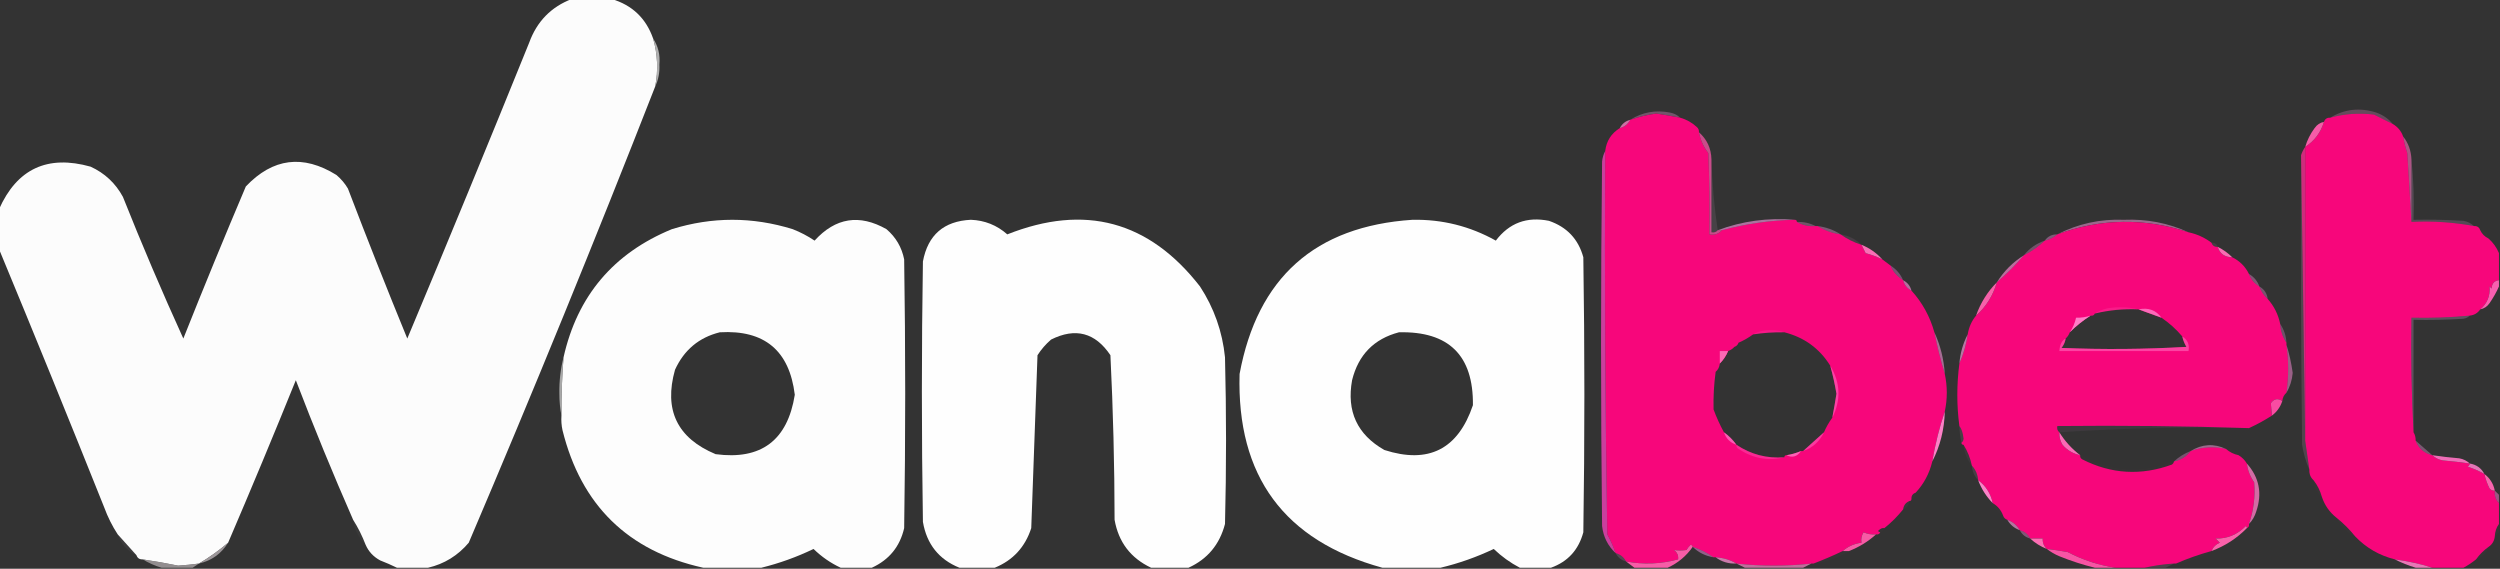 <svg width="1200" height="273" viewBox="0 0 1200 273" fill="none" xmlns="http://www.w3.org/2000/svg">
<rect x="0" y="0" width="1200" height="273" fill="#333333" stroke="none"/>
<g clip-path="url(#clip0_40005484_20395)">
<path fill-rule="evenodd" clip-rule="evenodd" d="M274.5 -0.5C280.833 -0.5 287.167 -0.5 293.5 -0.5C303.408 2.408 310.075 8.741 313.5 18.5C315.659 26.076 315.992 33.743 314.5 41.5C285.767 114.964 255.934 187.964 225 260.5C219.747 266.702 213.247 270.702 205.5 272.5C200.5 272.5 195.5 272.5 190.5 272.5C187.976 271.26 185.309 270.093 182.5 269C179.261 267.264 176.927 264.764 175.5 261.5C173.866 257.249 171.866 253.249 169.5 249.5C159.834 227.484 150.667 205.15 142 182.5C131.445 208.61 120.612 234.61 109.5 260.5C105.085 264.258 100.419 267.591 95.5 270.5C92.188 270.943 88.855 271.276 85.5 271.5C79.848 270.336 74.181 269.336 68.5 268.5C66.973 268.573 65.973 267.906 65.5 266.5C62.471 263.141 59.471 259.808 56.5 256.5C53.873 252.49 51.706 248.156 50 243.5C33.39 201.964 16.557 160.631 -0.5 119.5C-0.5 113.167 -0.5 106.833 -0.5 100.5C8.133 81.019 22.8 74.186 43.5 80C50.279 83.112 55.445 87.945 59 94.5C68.133 117.429 77.8 140.095 88 162.5C97.724 138.053 107.724 113.719 118 89.5C130.954 75.854 145.454 74.02 161.5 84C163.709 85.873 165.542 88.04 167 90.5C176.206 114.617 185.706 138.617 195.5 162.5C215.284 115.322 234.784 67.988 254 20.5C257.711 10.29 264.545 3.29 274.5 -0.5Z" fill="#FCFCFC"/>
<path opacity="0.863" fill-rule="evenodd" clip-rule="evenodd" d="M313.5 18.5C315.933 22.192 316.933 26.359 316.5 31C316.696 34.805 316.03 38.305 314.5 41.5C315.992 33.743 315.659 26.076 313.5 18.5Z" fill="#C3C3C3"/>
<path opacity="0.314" fill-rule="evenodd" clip-rule="evenodd" d="M806.5 56.502C802.69 55.774 798.857 55.107 795 54.502C790.659 55.13 786.492 56.13 782.5 57.502C788.246 53.862 794.579 52.696 801.5 54.002C803.491 54.376 805.158 55.209 806.5 56.502Z" fill="#FF9CE6"/>
<path fill-rule="evenodd" clip-rule="evenodd" d="M1148.5 59.498C1150.91 60.909 1152.58 62.909 1153.5 65.498C1153.95 68.201 1154.62 70.868 1155.5 73.498C1156.17 84.657 1156.83 95.657 1157.5 106.498C1167.62 106.002 1177.62 106.669 1187.5 108.498C1189.03 108.425 1190.03 109.092 1190.5 110.498C1191.33 112.262 1192.66 113.596 1194.5 114.498C1196.71 116.453 1198.37 118.786 1199.5 121.498C1199.5 125.831 1199.5 130.165 1199.5 134.498C1197.22 134.754 1196.06 136.088 1196 138.498C1195.67 138.165 1195.33 137.831 1195 137.498C1195.35 142.02 1193.85 145.687 1190.5 148.498C1189.34 150.248 1187.67 151.248 1185.5 151.498C1176.2 152.385 1166.87 152.719 1157.5 152.498C1157.17 171.006 1157.5 189.339 1158.5 207.498C1159.23 208.706 1159.57 210.039 1159.5 211.498C1160.9 215.234 1163.57 217.567 1167.5 218.498C1168.84 219.791 1170.51 220.624 1172.5 220.998C1176.86 221.367 1181.2 221.867 1185.5 222.498C1185.39 223.115 1185.06 223.615 1184.5 223.998C1187.34 224.919 1190 226.086 1192.5 227.498C1193.03 229.922 1193.86 232.255 1195 234.498C1195.67 235.25 1196.5 235.584 1197.5 235.498C1197.26 237.896 1197.93 239.896 1199.5 241.498C1199.5 244.831 1199.5 248.165 1199.5 251.498C1198.26 253.212 1197.59 255.212 1197.5 257.498C1197.25 259.672 1196.25 261.339 1194.5 262.498C1192.17 264.165 1190.17 266.165 1188.5 268.498C1186.64 270.012 1184.64 271.345 1182.5 272.498C1177.5 272.498 1172.5 272.498 1167.5 272.498C1161.75 270.66 1155.75 269.327 1149.5 268.498C1142.06 266.614 1135.72 262.947 1130.5 257.498C1127.83 254.165 1124.83 251.165 1121.5 248.498C1118.18 245.873 1115.85 242.54 1114.5 238.498C1113.67 235.513 1112.34 232.847 1110.5 230.498C1109.07 229.218 1108.4 227.551 1108.5 225.498C1107.83 220.831 1107.17 216.165 1106.5 211.498C1106.5 164.498 1106.5 117.498 1106.5 70.498C1110.94 67.644 1113.94 63.644 1115.5 58.498C1115.97 57.092 1116.97 56.425 1118.5 56.498C1125.36 54.608 1132.36 54.108 1139.5 54.998C1142.55 56.525 1145.55 58.025 1148.5 59.498Z" fill="#F7067B"/>
<path opacity="0.247" fill-rule="evenodd" clip-rule="evenodd" d="M1148.5 59.499C1145.55 58.026 1142.55 56.526 1139.5 54.999C1132.36 54.109 1125.36 54.609 1118.5 56.499C1125.32 52.361 1132.66 51.528 1140.5 53.999C1143.76 55.115 1146.42 56.949 1148.5 59.499Z" fill="#FF98DA"/>
<path fill-rule="evenodd" clip-rule="evenodd" d="M806.5 56.5C809.516 57.343 812.183 58.843 814.5 61C815.252 61.671 815.586 62.504 815.5 63.5C816.182 67.198 817.682 70.531 820 73.5C820.5 86.496 820.667 99.496 820.5 112.5C823.01 112.946 825.01 112.28 826.5 110.5C838.092 107.41 849.758 105.743 861.5 105.5C862.167 105.5 862.5 105.833 862.5 106.5C865.171 108.118 868.171 108.785 871.5 108.5C871.833 108.5 872.167 108.5 872.5 108.5C875.797 110.601 879.463 111.935 883.5 112.5C886.515 114.674 889.849 116.341 893.5 117.5C894.153 118.807 894.82 120.14 895.5 121.5C898.325 122.255 900.991 123.255 903.5 124.5C904.872 125.512 906.205 126.512 907.5 127.5C908.438 130.157 910.438 132.49 913.5 134.5C914.08 136.749 915.413 138.415 917.5 139.5C922.7 145.226 926.367 151.893 928.5 159.5C929.873 166.327 931.54 172.994 933.5 179.5C934.784 185.513 934.784 191.513 933.5 197.5C930.902 205.225 928.902 213.225 927.5 221.5C926.117 227.271 923.45 232.271 919.5 236.5C918.094 236.973 917.427 237.973 917.5 239.5C917.5 240.167 917.167 240.5 916.5 240.5C914.738 241.262 913.738 242.596 913.5 244.5C910.833 247.833 907.833 250.833 904.5 253.5C903.761 253.369 903.094 253.536 902.5 254C901.262 254.69 901.262 255.19 902.5 255.5C902.158 256.338 901.492 256.672 900.5 256.5C898.409 256.682 896.409 256.348 894.5 255.5C893.548 257.045 893.215 258.712 893.5 260.5C889.962 260.976 886.962 262.309 884.5 264.5C879.915 266.695 875.249 268.695 870.5 270.5C870.167 270.5 869.833 270.5 869.5 270.5C857.5 271.833 845.5 271.833 833.5 270.5C830.495 268.723 827.162 267.723 823.5 267.5C823.167 267.5 822.833 267.5 822.5 267.5C819.485 265.326 816.151 263.659 812.5 262.5C812.44 261.957 812.107 261.624 811.5 261.5C810.713 262.242 810.047 263.075 809.5 264C807.443 264.305 805.443 264.305 803.5 264C805.037 265.11 805.703 266.61 805.5 268.5C797.261 270.737 788.928 271.07 780.5 269.5C779.415 267.413 777.749 266.08 775.5 265.5C774.412 262.332 773.078 259.332 771.5 256.5C770.5 195.17 770.167 133.837 770.5 72.5C771.072 67.684 773.405 64.017 777.5 61.5C779.749 60.92 781.415 59.587 782.5 57.5C786.492 56.128 790.659 55.128 795 54.5C798.857 55.105 802.69 55.772 806.5 56.5ZM856.5 159.5C866.032 161.922 873.365 167.255 878.5 175.5C879.732 179.931 880.732 184.431 881.5 189C880.895 192.857 880.228 196.69 879.5 200.5C877.917 202.663 876.584 204.996 875.5 207.5C872.141 210.529 868.808 213.529 865.5 216.5C865.167 216.5 864.833 216.5 864.5 216.5C862.254 217.455 859.921 218.122 857.5 218.5C856.833 218.5 856.5 218.833 856.5 219.5C848.082 220.146 840.415 218.146 833.5 213.5C831.833 211.167 829.833 209.167 827.5 207.5C825.533 203.904 823.866 200.237 822.5 196.5C822.36 190.464 822.693 184.464 823.5 178.5C824.674 177.486 825.34 176.153 825.5 174.5C827.218 172.777 828.551 170.777 829.5 168.5C830.71 168.068 831.71 167.401 832.5 166.5C833.5 166.167 834.167 165.5 834.5 164.5C837.032 163.404 839.365 162.071 841.5 160.5C846.463 159.746 851.463 159.413 856.5 159.5Z" fill="#F7067B"/>
<path opacity="0.753" fill-rule="evenodd" clip-rule="evenodd" d="M782.5 57.5C781.415 59.587 779.749 60.92 777.5 61.5C778.585 59.413 780.251 58.08 782.5 57.5Z" fill="#FF83CA"/>
<path fill-rule="evenodd" clip-rule="evenodd" d="M1115.5 58.5C1113.94 63.646 1110.94 67.646 1106.5 70.5C1107.46 67.243 1108.96 64.243 1111 61.5C1112.13 59.859 1113.63 58.859 1115.5 58.5Z" fill="#F55CA8"/>
<path opacity="0.871" fill-rule="evenodd" clip-rule="evenodd" d="M1106.5 70.5C1106.5 117.5 1106.5 164.5 1106.5 211.5C1105.83 165.833 1105.17 120.167 1104.5 74.5C1104.99 73.005 1105.66 71.671 1106.5 70.5Z" fill="#E32B86"/>
<path opacity="0.753" fill-rule="evenodd" clip-rule="evenodd" d="M815.5 63.5C819.358 66.888 821.358 71.222 821.5 76.5C821.5 88.167 821.5 99.833 821.5 111.5C822.791 111.737 823.791 111.404 824.5 110.5C825.167 110.5 825.833 110.5 826.5 110.5C825.01 112.28 823.01 112.946 820.5 112.5C820.667 99.496 820.5 86.496 820 73.5C817.682 70.531 816.182 67.198 815.5 63.5Z" fill="#F854A6"/>
<path opacity="0.098" fill-rule="evenodd" clip-rule="evenodd" d="M821.5 76.5C821.841 88.037 822.841 99.37 824.5 110.5C823.791 111.404 822.791 111.737 821.5 111.5C821.5 99.833 821.5 88.167 821.5 76.5Z" fill="#FFD4F5"/>
<path opacity="0.596" fill-rule="evenodd" clip-rule="evenodd" d="M1153.5 65.5C1155.99 68.626 1157.32 72.292 1157.5 76.5C1157.5 86.5 1157.5 96.5 1157.5 106.5C1156.83 95.659 1156.17 84.659 1155.5 73.5C1154.62 70.87 1153.95 68.203 1153.5 65.5Z" fill="#FD6ABA"/>
<path opacity="0.753" fill-rule="evenodd" clip-rule="evenodd" d="M770.5 72.5C770.167 133.837 770.5 195.17 771.5 256.5C773.078 259.332 774.412 262.332 775.5 265.5C771.77 262.041 769.604 257.708 769 252.5C768.333 194.167 768.333 135.833 769 77.5C769.198 75.618 769.698 73.952 770.5 72.5Z" fill="#F943BF"/>
<path opacity="0.999" fill-rule="evenodd" clip-rule="evenodd" d="M418.5 272.5C413.5 272.5 408.5 272.5 403.5 272.5C398.707 270.262 394.374 267.262 390.5 263.5C382.413 267.386 374.079 270.386 365.5 272.5C356.167 272.5 346.833 272.5 337.5 272.5C301.437 264.522 278.937 242.522 270 206.5C269.503 204.19 269.337 201.857 269.5 199.5C269.434 190.148 269.768 180.815 270.5 171.5C277.131 142.029 294.464 121.529 322.5 110C341.838 104 361.172 104 380.5 110C384.232 111.461 387.732 113.294 391 115.5C401.016 104.467 412.516 102.634 425.5 110C430.003 113.841 432.837 118.674 434 124.5C434.667 167.5 434.667 210.5 434 253.5C431.95 262.383 426.783 268.716 418.5 272.5ZM345.5 159.5C366.917 158.253 378.917 168.253 381.5 189.5C378.004 211.4 365.338 220.9 343.5 218C325.064 210.293 318.564 196.793 324 177.5C328.339 167.984 335.506 161.984 345.5 159.5Z" fill="#FDFDFD"/>
<path opacity="0.997" fill-rule="evenodd" clip-rule="evenodd" d="M570.5 272.499C564.5 272.499 558.5 272.499 552.5 272.499C542.714 267.875 536.881 260.208 535 249.499C534.964 223.117 534.298 196.783 533 170.499C525.706 159.634 516.206 157.134 504.5 162.999C501.96 165.204 499.793 167.704 498 170.499C496.963 198.134 495.963 225.801 495 253.499C492.045 262.616 486.211 268.949 477.5 272.499C471.833 272.499 466.167 272.499 460.5 272.499C450.65 268.513 444.816 261.18 443 250.499C442.333 208.832 442.333 167.166 443 125.499C445.375 112.793 453.041 106.127 466 105.499C472.671 105.751 478.504 108.085 483.5 112.499C520.713 97.743 551.546 106.076 576 137.499C582.753 147.835 586.753 159.169 588 171.499C588.667 198.166 588.667 224.832 588 251.499C585.426 261.367 579.593 268.367 570.5 272.499Z" fill="#FEFEFE"/>
<path opacity="0.997" fill-rule="evenodd" clip-rule="evenodd" d="M744.5 272.499C739.5 272.499 734.5 272.499 729.5 272.499C724.946 270.123 720.779 267.123 717 263.499C708.704 267.429 700.204 270.429 691.5 272.499C682.167 272.499 672.833 272.499 663.5 272.499C616.404 259.547 593.571 228.547 595 179.499C603.573 133.253 631.239 108.586 678 105.499C692.249 105.228 705.582 108.561 718 115.499C724.411 107.025 732.911 103.859 743.5 105.999C752.123 108.954 757.623 114.787 760 123.499C760.667 167.499 760.667 211.499 760 255.499C757.717 263.943 752.55 269.61 744.5 272.499ZM671.5 159.499C695.441 158.94 707.274 170.607 707 194.499C699.847 215.658 685.681 222.825 664.5 215.999C651.466 208.596 646.299 197.429 649 182.499C652.015 170.318 659.515 162.652 671.5 159.499Z" fill="#FEFEFE"/>
<path opacity="0.173" fill-rule="evenodd" clip-rule="evenodd" d="M1157.5 76.5C1158.49 85.986 1158.83 95.652 1158.5 105.5C1166.51 105.334 1174.51 105.5 1182.5 106C1184.49 106.374 1186.16 107.207 1187.5 108.5C1177.62 106.671 1167.62 106.004 1157.5 106.5C1157.5 96.5 1157.5 86.5 1157.5 76.5Z" fill="#FFB9FC"/>
<path opacity="0.298" fill-rule="evenodd" clip-rule="evenodd" d="M862.5 106.499C865.781 106.419 868.781 107.086 871.5 108.499C868.171 108.784 865.171 108.117 862.5 106.499Z" fill="#FFA6E5"/>
<path opacity="0.51" fill-rule="evenodd" clip-rule="evenodd" d="M1050.5 111.501C1029.33 104.512 1008.33 104.845 987.5 112.501C997.428 107.38 1008.09 105.046 1019.5 105.501C1030.44 105.044 1040.78 107.044 1050.5 111.501Z" fill="#FF9AE1"/>
<path opacity="0.588" fill-rule="evenodd" clip-rule="evenodd" d="M861.5 105.501C849.758 105.744 838.092 107.411 826.5 110.501C825.833 110.501 825.167 110.501 824.5 110.501C836.317 106.082 848.651 104.415 861.5 105.501Z" fill="#FF9FEB"/>
<path fill-rule="evenodd" clip-rule="evenodd" d="M1050.5 111.499C1054.58 112.375 1058.25 114.042 1061.5 116.499C1061.97 117.905 1062.97 118.572 1064.5 118.499C1065.49 121.759 1067.82 123.426 1071.5 123.499C1075.1 125.287 1077.77 127.954 1079.5 131.499C1080.42 134.088 1082.09 136.088 1084.5 137.499C1085.34 139.852 1086.67 141.852 1088.5 143.499C1091.54 146.913 1093.54 150.913 1094.5 155.499C1094.69 158.854 1095.69 161.854 1097.5 164.499C1097.5 164.832 1097.5 165.166 1097.5 165.499C1098.59 173.181 1098.59 180.848 1097.5 188.499C1096.33 189.513 1095.66 190.846 1095.5 192.499C1093.39 191.031 1091.56 191.364 1090 193.499C1090.13 195.424 1090.3 197.424 1090.5 199.499C1086.96 201.768 1083.29 203.768 1079.5 205.499C1049 204.501 1018.34 204.168 987.5 204.499C987.263 205.79 987.596 206.79 988.5 207.499C988.372 209.654 988.872 211.654 990 213.499C992.255 216.112 995.089 217.779 998.5 218.499C998.369 219.375 998.702 220.042 999.5 220.499C1013.4 227.573 1027.74 228.407 1042.5 222.999C1043.06 222.616 1043.39 222.116 1043.5 221.499C1046.85 220.83 1049.52 219.163 1051.5 216.499C1057.09 214.511 1062.75 214.178 1068.5 215.499C1070.18 217.007 1072.18 218.007 1074.5 218.499C1076.17 219.499 1077.5 220.832 1078.5 222.499C1078.92 225.764 1080.08 228.764 1082 231.499C1082.58 238.344 1081.75 245.011 1079.5 251.499C1079.67 252.491 1079.34 253.157 1078.5 253.499C1078.57 253.061 1078.4 252.727 1078 252.499C1073.89 256.647 1069.06 258.647 1063.5 258.499C1064.17 259.166 1064.83 259.832 1065.5 260.499C1063.58 261.323 1062.25 262.656 1061.5 264.499C1055.62 266.124 1049.95 268.124 1044.5 270.499C1044.17 270.499 1043.83 270.499 1043.5 270.499C1038.65 270.812 1033.98 271.478 1029.5 272.499C1024.83 272.499 1020.17 272.499 1015.5 272.499C1007.51 271.336 999.842 268.836 992.5 264.999C989.173 264.389 985.839 263.889 982.5 263.499C981.058 262.179 980.392 260.513 980.5 258.499C978.5 258.499 976.5 258.499 974.5 258.499C973.415 256.412 971.749 255.079 969.5 254.499C968.089 252.085 966.089 250.418 963.5 249.499C962.5 249.166 961.833 248.499 961.5 247.499C960.527 244.864 958.86 242.864 956.5 241.499C955.525 236.873 953.192 233.206 949.5 230.499C949.293 227.758 948.293 225.425 946.5 223.499C945.737 219.862 944.403 216.529 942.5 213.499C941.833 213.499 941.5 213.166 941.5 212.499C942.124 212.082 942.457 211.415 942.5 210.499C942.165 207.672 941.499 205.672 940.5 204.499C939.183 194.597 939.183 184.597 940.5 174.499C942.435 170.104 943.769 165.437 944.5 160.499C945.059 157.056 946.393 154.056 948.5 151.499C953.319 147.216 956.652 141.883 958.5 135.499C963.167 131.499 967.5 127.166 971.5 122.499C975.192 120.655 978.525 118.322 981.5 115.499C983.819 115.007 985.819 114.007 987.5 112.499C1008.33 104.843 1029.33 104.51 1050.5 111.499ZM1026.5 148.499C1030.08 149.806 1033.75 151.14 1037.5 152.499C1041.25 155.04 1044.59 158.04 1047.5 161.499C1047.88 163.257 1048.54 164.924 1049.5 166.499C1029.51 167.665 1009.51 167.832 989.5 166.999C990.582 165.669 991.249 164.169 991.5 162.499C992.401 161.709 993.068 160.709 993.5 159.499C996.569 156.422 999.903 153.755 1003.5 151.499C1004.49 151.671 1005.16 151.337 1005.5 150.499C1012.38 148.84 1019.38 148.174 1026.5 148.499Z" fill="#F7067B"/>
<path opacity="0.357" fill-rule="evenodd" clip-rule="evenodd" d="M872.5 108.5C876.533 109.025 880.2 110.358 883.5 112.5C879.463 111.935 875.797 110.601 872.5 108.5Z" fill="#FF9DEB"/>
<path opacity="0.01" fill-rule="evenodd" clip-rule="evenodd" d="M1190.5 110.5C1192.83 110.833 1194.17 112.167 1194.5 114.5C1192.66 113.598 1191.33 112.264 1190.5 110.5Z" fill="#FF7AE6"/>
<path opacity="0.098" fill-rule="evenodd" clip-rule="evenodd" d="M883.5 112.5C887.42 113.127 890.753 114.793 893.5 117.5C889.849 116.341 886.515 114.674 883.5 112.5Z" fill="#FFA4EE"/>
<path opacity="0.376" fill-rule="evenodd" clip-rule="evenodd" d="M987.5 112.501C985.819 114.009 983.819 115.009 981.5 115.501C982.911 113.462 984.911 112.462 987.5 112.501Z" fill="#FF9CEB"/>
<path opacity="0.082" fill-rule="evenodd" clip-rule="evenodd" d="M1061.5 116.501C1063.03 116.428 1064.03 117.095 1064.5 118.501C1062.97 118.574 1061.97 117.907 1061.5 116.501Z" fill="#FFB6EE"/>
<path opacity="0.31" fill-rule="evenodd" clip-rule="evenodd" d="M981.5 115.5C978.525 118.323 975.192 120.656 971.5 122.5C974.125 119.185 977.458 116.851 981.5 115.5Z" fill="#FF99E7"/>
<path fill-rule="evenodd" clip-rule="evenodd" d="M1064.5 118.5C1067.12 119.786 1069.45 121.453 1071.5 123.5C1067.82 123.427 1065.49 121.76 1064.5 118.5Z" fill="#F96CB3"/>
<path fill-rule="evenodd" clip-rule="evenodd" d="M893.5 117.5C897.392 119.062 900.725 121.395 903.5 124.5C900.991 123.255 898.325 122.255 895.5 121.5C894.82 120.14 894.153 118.807 893.5 117.5Z" fill="#FA6FB6"/>
<path opacity="0.345" fill-rule="evenodd" clip-rule="evenodd" d="M907.5 127.5C910.243 129.239 912.243 131.573 913.5 134.5C910.438 132.49 908.438 130.157 907.5 127.5Z" fill="#FF8EEE"/>
<path opacity="0.667" fill-rule="evenodd" clip-rule="evenodd" d="M971.5 122.5C967.5 127.167 963.167 131.5 958.5 135.5C961.833 130.167 966.167 125.833 971.5 122.5Z" fill="#FF88D3"/>
<path opacity="0.647" fill-rule="evenodd" clip-rule="evenodd" d="M913.5 134.5C915.587 135.585 916.92 137.251 917.5 139.5C915.413 138.415 914.08 136.749 913.5 134.5Z" fill="#FF8CDB"/>
<path opacity="0.373" fill-rule="evenodd" clip-rule="evenodd" d="M1079.5 131.5C1081.91 132.911 1083.58 134.911 1084.5 137.5C1082.09 136.089 1080.42 134.089 1079.5 131.5Z" fill="#FF95E2"/>
<path fill-rule="evenodd" clip-rule="evenodd" d="M1199.5 134.5C1199.5 135.5 1199.5 136.5 1199.5 137.5C1198.3 140.234 1196.8 142.901 1195 145.5C1193.87 147.141 1192.37 148.141 1190.5 148.5C1193.85 145.689 1195.35 142.022 1195 137.5C1195.33 137.833 1195.67 138.167 1196 138.5C1196.06 136.09 1197.22 134.756 1199.5 134.5Z" fill="#F95FB0"/>
<path opacity="0.337" fill-rule="evenodd" clip-rule="evenodd" d="M1084.5 137.5C1086.82 138.802 1088.16 140.802 1088.5 143.5C1086.67 141.853 1085.34 139.853 1084.5 137.5Z" fill="#FF94E4"/>
<path fill-rule="evenodd" clip-rule="evenodd" d="M958.5 135.5C956.652 141.884 953.319 147.217 948.5 151.5C950.654 145.363 953.987 140.03 958.5 135.5Z" fill="#F760AA"/>
<path opacity="0.129" fill-rule="evenodd" clip-rule="evenodd" d="M1026.5 148.501C1019.38 148.176 1012.38 148.842 1005.5 150.501C1007.28 149.401 1009.28 148.567 1011.5 148.001C1016.68 147.185 1021.68 147.351 1026.5 148.501Z" fill="#FFB2EE"/>
<path opacity="0.804" fill-rule="evenodd" clip-rule="evenodd" d="M1026.5 148.499C1031.19 147.511 1034.86 148.845 1037.5 152.499C1033.75 151.14 1030.08 149.806 1026.5 148.499Z" fill="#FD82C8"/>
<path fill-rule="evenodd" clip-rule="evenodd" d="M1003.5 151.5C999.903 153.756 996.569 156.423 993.5 159.5C994.957 157.372 995.957 155.038 996.5 152.5C998.903 152.552 1001.24 152.219 1003.5 151.5Z" fill="#FD7DC7"/>
<path opacity="0.215" fill-rule="evenodd" clip-rule="evenodd" d="M1185.5 151.5C1184.74 152.268 1183.74 152.768 1182.5 153C1174.51 153.5 1166.51 153.666 1158.5 153.5C1158.5 171.5 1158.5 189.5 1158.5 207.5C1157.5 189.341 1157.17 171.008 1157.5 152.5C1166.87 152.721 1176.2 152.387 1185.5 151.5Z" fill="#FFBDFD"/>
<path opacity="0.11" fill-rule="evenodd" clip-rule="evenodd" d="M856.5 159.499C851.463 159.412 846.463 159.745 841.5 160.499C844.186 159.008 847.186 158.342 850.5 158.499C852.696 158.504 854.696 158.837 856.5 159.499Z" fill="#FFA8F4"/>
<path opacity="0.647" fill-rule="evenodd" clip-rule="evenodd" d="M944.5 160.5C943.769 165.438 942.435 170.105 940.5 174.5C940.92 169.471 942.254 164.805 944.5 160.5Z" fill="#FF9CE2"/>
<path opacity="0.29" fill-rule="evenodd" clip-rule="evenodd" d="M1094.5 155.5C1096.31 158.145 1097.31 161.145 1097.5 164.5C1095.69 161.855 1094.69 158.855 1094.5 155.5Z" fill="#FF9BEA"/>
<path opacity="0.012" fill-rule="evenodd" clip-rule="evenodd" d="M834.5 164.498C834.167 165.498 833.5 166.165 832.5 166.498C832.062 166.563 831.728 166.397 831.5 165.998C832.244 164.959 833.244 164.459 834.5 164.498Z" fill="#FFA9F2"/>
<path opacity="0.569" fill-rule="evenodd" clip-rule="evenodd" d="M928.5 159.5C931.397 165.756 933.064 172.422 933.5 179.5C931.54 172.994 929.873 166.327 928.5 159.5Z" fill="#FF98DE"/>
<path opacity="0.624" fill-rule="evenodd" clip-rule="evenodd" d="M991.5 162.5C991.249 164.17 990.582 165.67 989.5 167C1009.51 167.833 1029.51 167.666 1049.5 166.5C1048.54 164.925 1047.88 163.258 1047.5 161.5C1050.02 163.03 1051.02 165.364 1050.5 168.5C1029.83 168.5 1009.17 168.5 988.5 168.5C988.69 165.414 989.69 163.414 991.5 162.5Z" fill="#FF67BA"/>
<path fill-rule="evenodd" clip-rule="evenodd" d="M829.5 168.5C828.551 170.777 827.218 172.777 825.5 174.5C825.5 172.5 825.5 170.5 825.5 168.5C826.833 168.5 828.167 168.5 829.5 168.5Z" fill="#FB69B4"/>
<path opacity="0.502" fill-rule="evenodd" clip-rule="evenodd" d="M1097.5 165.5C1098.86 169.787 1099.86 174.287 1100.5 179C1100.18 182.509 1099.18 185.675 1097.5 188.5C1098.59 180.849 1098.59 173.182 1097.5 165.5Z" fill="#FF8EDB"/>
<path opacity="0.839" fill-rule="evenodd" clip-rule="evenodd" d="M270.5 171.5C269.768 180.815 269.434 190.148 269.5 199.5C268.835 196.183 268.501 192.683 268.5 189C268.39 182.933 269.057 177.1 270.5 171.5Z" fill="#BFBFBF"/>
<path opacity="0.027" fill-rule="evenodd" clip-rule="evenodd" d="M823.5 178.5C822.693 184.464 822.36 190.464 822.5 196.5C821.836 194.19 821.503 191.69 821.5 189C821.304 185.195 821.97 181.695 823.5 178.5Z" fill="#FFC6F6"/>
<path opacity="0.455" fill-rule="evenodd" clip-rule="evenodd" d="M878.5 175.5C883.418 183.67 883.751 192.003 879.5 200.5C880.228 196.69 880.895 192.857 881.5 189C880.732 184.431 879.732 179.931 878.5 175.5Z" fill="#FF88D5"/>
<path opacity="0.012" fill-rule="evenodd" clip-rule="evenodd" d="M1097.5 188.5C1097.77 190.38 1097.1 191.713 1095.5 192.5C1095.66 190.847 1096.33 189.514 1097.5 188.5Z" fill="#FFA4F0"/>
<path fill-rule="evenodd" clip-rule="evenodd" d="M1095.5 192.499C1094.57 195.369 1092.9 197.703 1090.5 199.499C1090.3 197.424 1090.13 195.424 1090 193.499C1091.56 191.364 1093.39 191.031 1095.5 192.499Z" fill="#F94CA2"/>
<path opacity="0.055" fill-rule="evenodd" clip-rule="evenodd" d="M1079.5 205.499C1048.81 204.84 1018.48 205.507 988.5 207.499C987.596 206.79 987.263 205.79 987.5 204.499C1018.34 204.168 1049 204.501 1079.5 205.499Z" fill="#FFB3FE"/>
<path opacity="0.561" fill-rule="evenodd" clip-rule="evenodd" d="M827.5 207.5C829.833 209.167 831.833 211.167 833.5 213.5C830.5 212.5 828.5 210.5 827.5 207.5Z" fill="#FF9DE3"/>
<path fill-rule="evenodd" clip-rule="evenodd" d="M933.5 197.5C933.307 206.056 931.307 214.056 927.5 221.5C928.902 213.225 930.902 205.225 933.5 197.5Z" fill="#FD80C7"/>
<path opacity="0.341" fill-rule="evenodd" clip-rule="evenodd" d="M875.5 207.5C873.438 211.895 870.104 214.895 865.5 216.5C868.808 213.529 872.141 210.529 875.5 207.5Z" fill="#FF9CE6"/>
<path opacity="0.106" fill-rule="evenodd" clip-rule="evenodd" d="M941.5 212.5C940.908 209.873 940.575 207.206 940.5 204.5C941.499 205.673 942.165 207.673 942.5 210.5C942.457 211.416 942.124 212.083 941.5 212.5Z" fill="#FFADEA"/>
<path fill-rule="evenodd" clip-rule="evenodd" d="M988.5 207.5C991.142 211.775 994.475 215.442 998.5 218.5C995.089 217.78 992.255 216.113 990 213.5C988.872 211.655 988.372 209.655 988.5 207.5Z" fill="#FA69B6"/>
<path opacity="0.149" fill-rule="evenodd" clip-rule="evenodd" d="M1104.5 74.5C1105.17 120.167 1105.83 165.833 1106.5 211.5C1107.17 216.167 1107.83 220.833 1108.5 225.5C1106.87 221.756 1105.7 217.756 1105 213.5C1104.5 167.168 1104.33 120.835 1104.5 74.5Z" fill="#FFB1EB"/>
<path opacity="0.345" fill-rule="evenodd" clip-rule="evenodd" d="M1159.5 211.5C1162.19 213.862 1164.86 216.196 1167.5 218.5C1163.57 217.569 1160.9 215.236 1159.5 211.5Z" fill="#FF9FE9"/>
<path opacity="0.506" fill-rule="evenodd" clip-rule="evenodd" d="M1068.5 215.5C1062.75 214.179 1057.09 214.512 1051.5 216.5C1057.02 213.099 1062.69 212.766 1068.5 215.5Z" fill="#FF9FE3"/>
<path opacity="0.012" fill-rule="evenodd" clip-rule="evenodd" d="M1068.5 215.501C1071.09 215.462 1073.09 216.462 1074.5 218.501C1072.18 218.009 1070.18 217.009 1068.5 215.501Z" fill="#FFA3EE"/>
<path opacity="0.243" fill-rule="evenodd" clip-rule="evenodd" d="M833.5 213.5C840.415 218.146 848.082 220.146 856.5 219.5C848.752 221.407 841.418 220.074 834.5 215.5C833.702 215.043 833.369 214.376 833.5 213.5Z" fill="#FF95E0"/>
<path opacity="0.045" fill-rule="evenodd" clip-rule="evenodd" d="M942.5 213.5C944.403 216.53 945.737 219.863 946.5 223.5C944.206 220.63 942.872 217.297 942.5 213.5Z" fill="#FFA0E8"/>
<path opacity="0.651" fill-rule="evenodd" clip-rule="evenodd" d="M864.5 216.5C862.618 219.218 860.285 219.885 857.5 218.5C859.921 218.122 862.254 217.455 864.5 216.5Z" fill="#FF93D6"/>
<path opacity="0.012" fill-rule="evenodd" clip-rule="evenodd" d="M998.5 218.5C1012.96 226.675 1027.96 227.675 1043.5 221.5C1043.39 222.117 1043.06 222.617 1042.5 223C1027.74 228.408 1013.4 227.574 999.5 220.5C998.702 220.043 998.369 219.376 998.5 218.5Z" fill="#FF9AE6"/>
<path opacity="0.341" fill-rule="evenodd" clip-rule="evenodd" d="M1051.5 216.5C1049.52 219.164 1046.85 220.831 1043.5 221.5C1045.82 219.336 1048.49 217.669 1051.5 216.5Z" fill="#FF90E6"/>
<path opacity="0.932" fill-rule="evenodd" clip-rule="evenodd" d="M1167.5 218.5C1171.8 219.131 1176.14 219.631 1180.5 220C1182.49 220.374 1184.16 221.207 1185.5 222.5C1181.2 221.869 1176.86 221.369 1172.5 221C1170.51 220.626 1168.84 219.793 1167.5 218.5Z" fill="#FD72C1"/>
<path opacity="0.878" fill-rule="evenodd" clip-rule="evenodd" d="M1185.5 222.5C1188.67 223.01 1191.01 224.677 1192.5 227.5C1190 226.088 1187.34 224.921 1184.5 224C1185.06 223.617 1185.39 223.117 1185.5 222.5Z" fill="#FB7FC8"/>
<path opacity="0.11" fill-rule="evenodd" clip-rule="evenodd" d="M946.5 223.5C948.293 225.426 949.293 227.759 949.5 230.5C947.707 228.574 946.707 226.241 946.5 223.5Z" fill="#FFA8E9"/>
<path fill-rule="evenodd" clip-rule="evenodd" d="M1192.5 227.5C1195.18 229.53 1196.85 232.197 1197.5 235.5C1196.5 235.586 1195.67 235.252 1195 234.5C1193.86 232.257 1193.03 229.924 1192.5 227.5Z" fill="#F864AD"/>
<path fill-rule="evenodd" clip-rule="evenodd" d="M949.5 230.5C953.192 233.207 955.525 236.874 956.5 241.5C953.421 238.35 951.087 234.683 949.5 230.5Z" fill="#FC82C9"/>
<path opacity="0.016" fill-rule="evenodd" clip-rule="evenodd" d="M1110.5 230.5C1112.34 232.849 1113.67 235.515 1114.5 238.5C1112.13 236.421 1110.79 233.754 1110.5 230.5Z" fill="#FF97E9"/>
<path opacity="0.792" fill-rule="evenodd" clip-rule="evenodd" d="M1078.5 222.5C1084.44 229.159 1085.94 236.825 1083 245.5C1082.28 247.879 1081.12 249.879 1079.5 251.5C1081.75 245.012 1082.58 238.345 1082 231.5C1080.08 228.765 1078.92 225.765 1078.5 222.5Z" fill="#FC79C1"/>
<path opacity="0.01" fill-rule="evenodd" clip-rule="evenodd" d="M919.5 236.5C919.573 238.027 918.906 239.027 917.5 239.5C917.427 237.973 918.094 236.973 919.5 236.5Z" fill="#FF9DF5"/>
<path opacity="0.51" fill-rule="evenodd" clip-rule="evenodd" d="M1197.5 235.5C1198.17 236.167 1198.83 236.833 1199.5 237.5C1199.5 238.833 1199.5 240.167 1199.5 241.5C1197.93 239.898 1197.26 237.898 1197.5 235.5Z" fill="#FF78D3"/>
<path opacity="0.031" fill-rule="evenodd" clip-rule="evenodd" d="M916.5 240.5C916.262 242.404 915.262 243.738 913.5 244.5C913.738 242.596 914.738 241.262 916.5 240.5Z" fill="#FFA5F3"/>
<path opacity="0.012" fill-rule="evenodd" clip-rule="evenodd" d="M956.5 241.5C958.86 242.865 960.527 244.865 961.5 247.5C959.11 246.109 957.443 244.109 956.5 241.5Z" fill="#FF9CE3"/>
<path opacity="0.643" fill-rule="evenodd" clip-rule="evenodd" d="M963.5 249.5C966.089 250.419 968.089 252.086 969.5 254.5C966.911 253.581 964.911 251.914 963.5 249.5Z" fill="#FF96DD"/>
<path opacity="0.016" fill-rule="evenodd" clip-rule="evenodd" d="M1121.5 248.5C1124.83 251.167 1127.83 254.167 1130.5 257.5C1126.5 255.5 1123.5 252.5 1121.5 248.5Z" fill="#FFA1E9"/>
<path opacity="0.012" fill-rule="evenodd" clip-rule="evenodd" d="M904.5 253.5C904.167 254.5 903.5 255.167 902.5 255.5C901.262 255.19 901.262 254.69 902.5 254C903.094 253.536 903.761 253.369 904.5 253.5Z" fill="#FFACF2"/>
<path opacity="0.02" fill-rule="evenodd" clip-rule="evenodd" d="M1199.5 251.5C1199.5 252.833 1199.5 254.167 1199.5 255.5C1198.83 256.167 1198.17 256.833 1197.5 257.5C1197.59 255.214 1198.26 253.214 1199.5 251.5Z" fill="#FFA9F1"/>
<path opacity="0.047" fill-rule="evenodd" clip-rule="evenodd" d="M169.5 249.5C171.866 253.249 173.866 257.249 175.5 261.5C172.183 258.252 170.183 254.252 169.5 249.5Z" fill="#ABABAB"/>
<path opacity="0.392" fill-rule="evenodd" clip-rule="evenodd" d="M969.5 254.5C971.749 255.08 973.415 256.413 974.5 258.5C972.251 257.92 970.585 256.587 969.5 254.5Z" fill="#FF8AE1"/>
<path fill-rule="evenodd" clip-rule="evenodd" d="M1078.5 253.5C1073.69 258.409 1068.03 262.076 1061.5 264.5C1062.25 262.657 1063.58 261.324 1065.5 260.5C1064.83 259.833 1064.17 259.167 1063.5 258.5C1069.06 258.648 1073.89 256.648 1078 252.5C1078.4 252.728 1078.57 253.062 1078.5 253.5Z" fill="#FA61AA"/>
<path fill-rule="evenodd" clip-rule="evenodd" d="M974.5 258.5C976.5 258.5 978.5 258.5 980.5 258.5C980.392 260.514 981.058 262.18 982.5 263.5C979.489 262.331 976.822 260.664 974.5 258.5Z" fill="#FB6EB3"/>
<path opacity="0.09" fill-rule="evenodd" clip-rule="evenodd" d="M56.5 256.5C59.471 259.808 62.471 263.141 65.5 266.5C61.105 264.438 58.105 261.104 56.5 256.5Z" fill="#A1949D"/>
<path fill-rule="evenodd" clip-rule="evenodd" d="M900.5 256.5C896.701 259.952 892.368 262.618 887.5 264.5C886.5 264.5 885.5 264.5 884.5 264.5C886.962 262.309 889.962 260.976 893.5 260.5C893.215 258.712 893.548 257.045 894.5 255.5C896.409 256.348 898.409 256.682 900.5 256.5Z" fill="#F75AA5"/>
<path opacity="0.467" fill-rule="evenodd" clip-rule="evenodd" d="M812.5 262.5C816.151 263.659 819.485 265.326 822.5 267.5C818.58 266.873 815.247 265.207 812.5 262.5Z" fill="#FF93EB"/>
<path fill-rule="evenodd" clip-rule="evenodd" d="M982.5 263.5C985.839 263.89 989.173 264.39 992.5 265C999.842 268.837 1007.51 271.337 1015.5 272.5C1012.17 272.5 1008.83 272.5 1005.5 272.5C999.813 271.115 994.146 269.282 988.5 267C986.273 266.059 984.273 264.892 982.5 263.5Z" fill="#F754A4"/>
<path opacity="0.016" fill-rule="evenodd" clip-rule="evenodd" d="M1194.5 262.5C1193.5 265.5 1191.5 267.5 1188.5 268.5C1190.17 266.167 1192.17 264.167 1194.5 262.5Z" fill="#FFA3F2"/>
<path opacity="0.886" fill-rule="evenodd" clip-rule="evenodd" d="M109.5 260.5C106.201 265.807 101.534 269.14 95.5 270.5C100.419 267.591 105.085 264.258 109.5 260.5Z" fill="#A9A3A6"/>
<path opacity="0.749" fill-rule="evenodd" clip-rule="evenodd" d="M823.5 267.5C827.162 267.723 830.495 268.723 833.5 270.5C829.714 270.68 826.381 269.68 823.5 267.5Z" fill="#FF90D3"/>
<path opacity="0.18" fill-rule="evenodd" clip-rule="evenodd" d="M775.5 265.5C777.749 266.08 779.415 267.413 780.5 269.5C778.251 268.92 776.585 267.587 775.5 265.5Z" fill="#FFA0E7"/>
<path opacity="0.012" fill-rule="evenodd" clip-rule="evenodd" d="M1061.5 264.5C1056.33 267.668 1050.67 269.668 1044.5 270.5C1049.95 268.125 1055.62 266.125 1061.5 264.5Z" fill="#FFA6F2"/>
<path opacity="0.016" fill-rule="evenodd" clip-rule="evenodd" d="M884.5 264.5C885.5 264.5 886.5 264.5 887.5 264.5C882.333 267.668 876.666 269.668 870.5 270.5C875.249 268.695 879.915 266.695 884.5 264.5Z" fill="#FFABF1"/>
<path opacity="0.89" fill-rule="evenodd" clip-rule="evenodd" d="M1149.5 268.5C1155.75 269.329 1161.75 270.662 1167.5 272.5C1164.83 272.5 1162.17 272.5 1159.5 272.5C1156.05 271.47 1152.72 270.137 1149.5 268.5Z" fill="#FE7FC6"/>
<path opacity="0.996" fill-rule="evenodd" clip-rule="evenodd" d="M812.5 262.5C809.401 266.934 805.401 270.267 800.5 272.5C795.167 272.5 789.833 272.5 784.5 272.5C783.167 271.5 781.833 270.5 780.5 269.5C788.928 271.07 797.261 270.737 805.5 268.5C805.703 266.61 805.037 265.11 803.5 264C805.443 264.305 807.443 264.305 809.5 264C810.047 263.075 810.713 262.242 811.5 261.5C812.107 261.624 812.44 261.957 812.5 262.5Z" fill="#F75EA8"/>
<path opacity="0.737" fill-rule="evenodd" clip-rule="evenodd" d="M68.5 268.5C74.181 269.336 79.848 270.336 85.5 271.5C88.855 271.276 92.188 270.943 95.5 270.5C94.5 271.167 93.5 271.833 92.5 272.5C87.5 272.5 82.5 272.5 77.5 272.5C74.345 271.558 71.345 270.224 68.5 268.5Z" fill="#B5AEB0"/>
<path opacity="0.693" fill-rule="evenodd" clip-rule="evenodd" d="M833.5 270.5C845.5 271.833 857.5 271.833 869.5 270.5C868.167 271.167 866.833 271.833 865.5 272.5C856.167 272.5 846.833 272.5 837.5 272.5C836.167 271.833 834.833 271.167 833.5 270.5Z" fill="#FF88CA"/>
<path opacity="0.129" fill-rule="evenodd" clip-rule="evenodd" d="M1043.5 270.5C1042.17 271.167 1040.83 271.833 1039.5 272.5C1036.17 272.5 1032.83 272.5 1029.5 272.5C1033.98 271.479 1038.65 270.813 1043.5 270.5Z" fill="#FFA0E1"/>
</g>
<defs>
<clipPath id="clip0_40005484_20395">
<rect width="1200" height="273" fill="white"/>
</clipPath>
</defs>
</svg>

